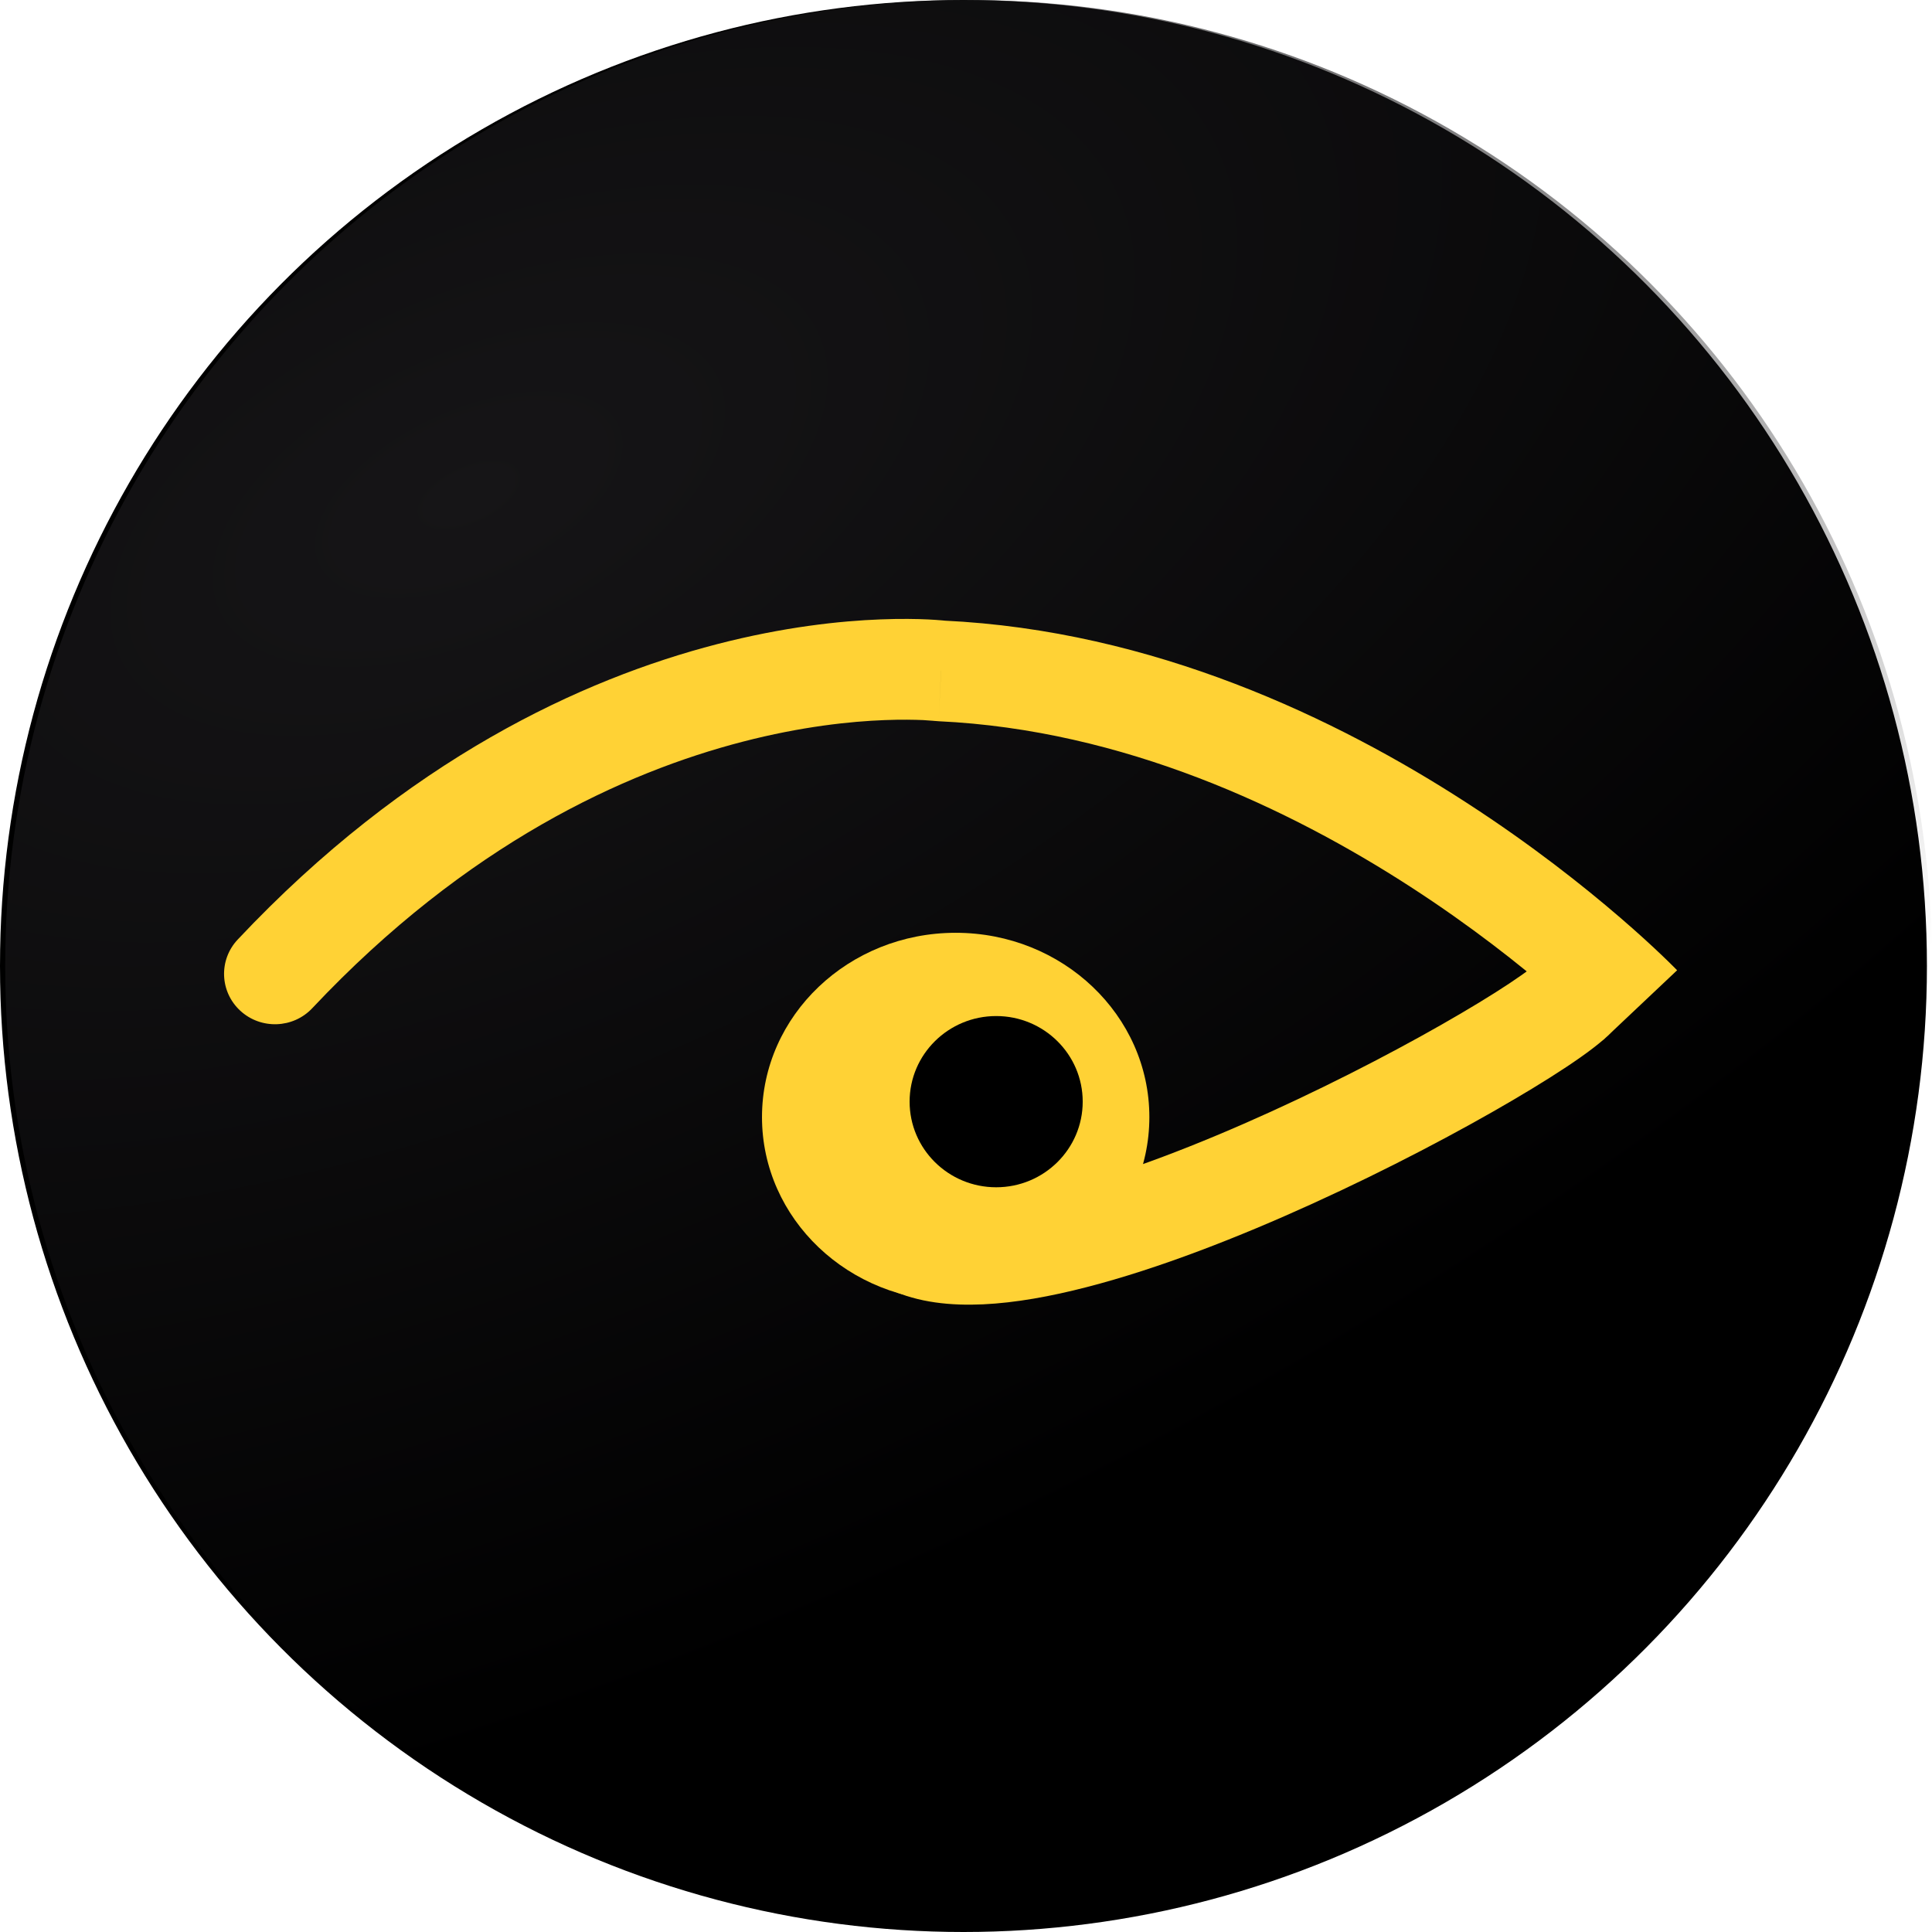 <?xml version="1.0" encoding="UTF-8"?> <svg xmlns="http://www.w3.org/2000/svg" width="32" height="32" viewBox="0 0 32 32" fill="none"><ellipse cx="15.958" cy="16" rx="15.958" ry="16" fill="black"></ellipse><ellipse cx="16.044" cy="16" rx="15.958" ry="16" fill="url(#paint0_radial_3598_1763)"></ellipse><g clip-path="url(#clip0_3598_1763)"><path d="M15.829 21.555C17.601 21.555 19.037 20.189 19.037 18.503C19.037 16.817 17.601 15.45 15.829 15.45C14.057 15.45 12.621 16.817 12.621 18.503C12.621 20.189 14.057 21.555 15.829 21.555Z" fill="#FFD235" stroke="url(#paint1_linear_3598_1763)" stroke-width="310" stroke-linejoin="round"></path><path d="M15.586 11.113L15.482 11.941C15.503 11.943 15.525 11.945 15.547 11.946L15.586 11.113ZM3.937 15.562C3.62 15.899 3.639 16.427 3.98 16.741C4.321 17.055 4.855 17.036 5.172 16.699L3.937 15.562ZM27.168 16.647C27.778 16.071 27.778 16.071 27.778 16.071C27.778 16.071 27.778 16.07 27.778 16.07C27.777 16.07 27.776 16.069 27.776 16.069C27.775 16.068 27.773 16.066 27.772 16.064C27.768 16.061 27.764 16.056 27.758 16.05C27.746 16.038 27.73 16.022 27.708 16C27.666 15.958 27.604 15.897 27.524 15.821C27.364 15.668 27.131 15.453 26.832 15.196C26.234 14.681 25.369 13.993 24.291 13.296C22.148 11.907 19.105 10.441 15.626 10.279L15.547 11.946C18.607 12.089 21.355 13.389 23.367 14.692C24.368 15.34 25.172 15.979 25.724 16.455C26 16.692 26.212 16.888 26.353 17.023C26.424 17.09 26.477 17.142 26.511 17.176C26.528 17.194 26.541 17.206 26.548 17.214C26.552 17.218 26.555 17.221 26.556 17.222C26.557 17.223 26.558 17.224 26.558 17.224C26.558 17.224 26.558 17.224 26.558 17.224C26.558 17.224 26.558 17.224 26.558 17.223C26.558 17.223 26.557 17.223 27.168 16.647ZM15.586 11.113C15.691 10.284 15.69 10.284 15.69 10.284C15.69 10.284 15.689 10.284 15.689 10.284C15.688 10.284 15.687 10.284 15.686 10.284C15.684 10.284 15.682 10.283 15.679 10.283C15.674 10.283 15.668 10.282 15.659 10.281C15.644 10.279 15.622 10.277 15.595 10.275C15.542 10.27 15.468 10.265 15.374 10.26C15.186 10.251 14.919 10.246 14.586 10.259C13.919 10.284 12.983 10.383 11.874 10.67C9.648 11.246 6.745 12.577 3.937 15.562L5.172 16.699C7.742 13.967 10.355 12.789 12.301 12.285C13.277 12.032 14.091 11.948 14.652 11.927C14.932 11.916 15.149 11.921 15.292 11.927C15.363 11.931 15.415 11.935 15.447 11.938C15.463 11.939 15.474 11.94 15.48 11.941C15.483 11.941 15.485 11.941 15.485 11.941C15.485 11.941 15.485 11.941 15.484 11.941C15.484 11.941 15.484 11.941 15.483 11.941C15.483 11.941 15.482 11.941 15.482 11.941C15.482 11.941 15.482 11.941 15.586 11.113ZM14.734 21.354C15.209 21.578 15.759 21.628 16.283 21.604C16.819 21.579 17.403 21.473 17.998 21.319C19.189 21.013 20.517 20.493 21.753 19.93C22.994 19.365 24.169 18.744 25.059 18.221C25.503 17.96 25.887 17.718 26.176 17.514C26.32 17.413 26.451 17.313 26.56 17.219C26.636 17.154 26.808 17.003 26.91 16.801L25.401 16.054C25.463 15.93 25.533 15.89 25.45 15.962C25.4 16.005 25.317 16.07 25.197 16.154C24.959 16.322 24.619 16.538 24.197 16.786C23.357 17.28 22.234 17.874 21.048 18.414C19.857 18.956 18.63 19.432 17.573 19.704C17.045 19.84 16.583 19.919 16.204 19.936C15.814 19.954 15.581 19.904 15.461 19.847L14.734 21.354Z" fill="url(#paint2_linear_3598_1763)"></path><path d="M16.5 19.665C17.291 19.665 17.933 19.03 17.933 18.247C17.933 17.464 17.291 16.829 16.5 16.829C15.708 16.829 15.066 17.464 15.066 18.247C15.066 19.03 15.708 19.665 16.5 19.665Z" fill="black"></path></g><defs><radialGradient id="paint0_radial_3598_1763" cx="0" cy="0" r="1" gradientUnits="userSpaceOnUse" gradientTransform="translate(7.711 8.158) rotate(65.013) scale(19.662 37.325)"><stop stop-color="#161517"></stop><stop offset="1" stop-color="#161517" stop-opacity="0"></stop></radialGradient><linearGradient id="paint1_linear_3598_1763" x1="15.829" y1="15.45" x2="15.829" y2="21.555" gradientUnits="userSpaceOnUse"><stop stop-color="#FFD235"></stop></linearGradient><linearGradient id="paint2_linear_3598_1763" x1="17.542" y1="12.117" x2="17.542" y2="21.434" gradientUnits="userSpaceOnUse"><stop stop-color="#FFD235"></stop></linearGradient><clipPath id="clip0_3598_1763"><rect width="24.132" height="11.519" fill="white" transform="translate(3.711 10.251)"></rect></clipPath></defs></svg> 